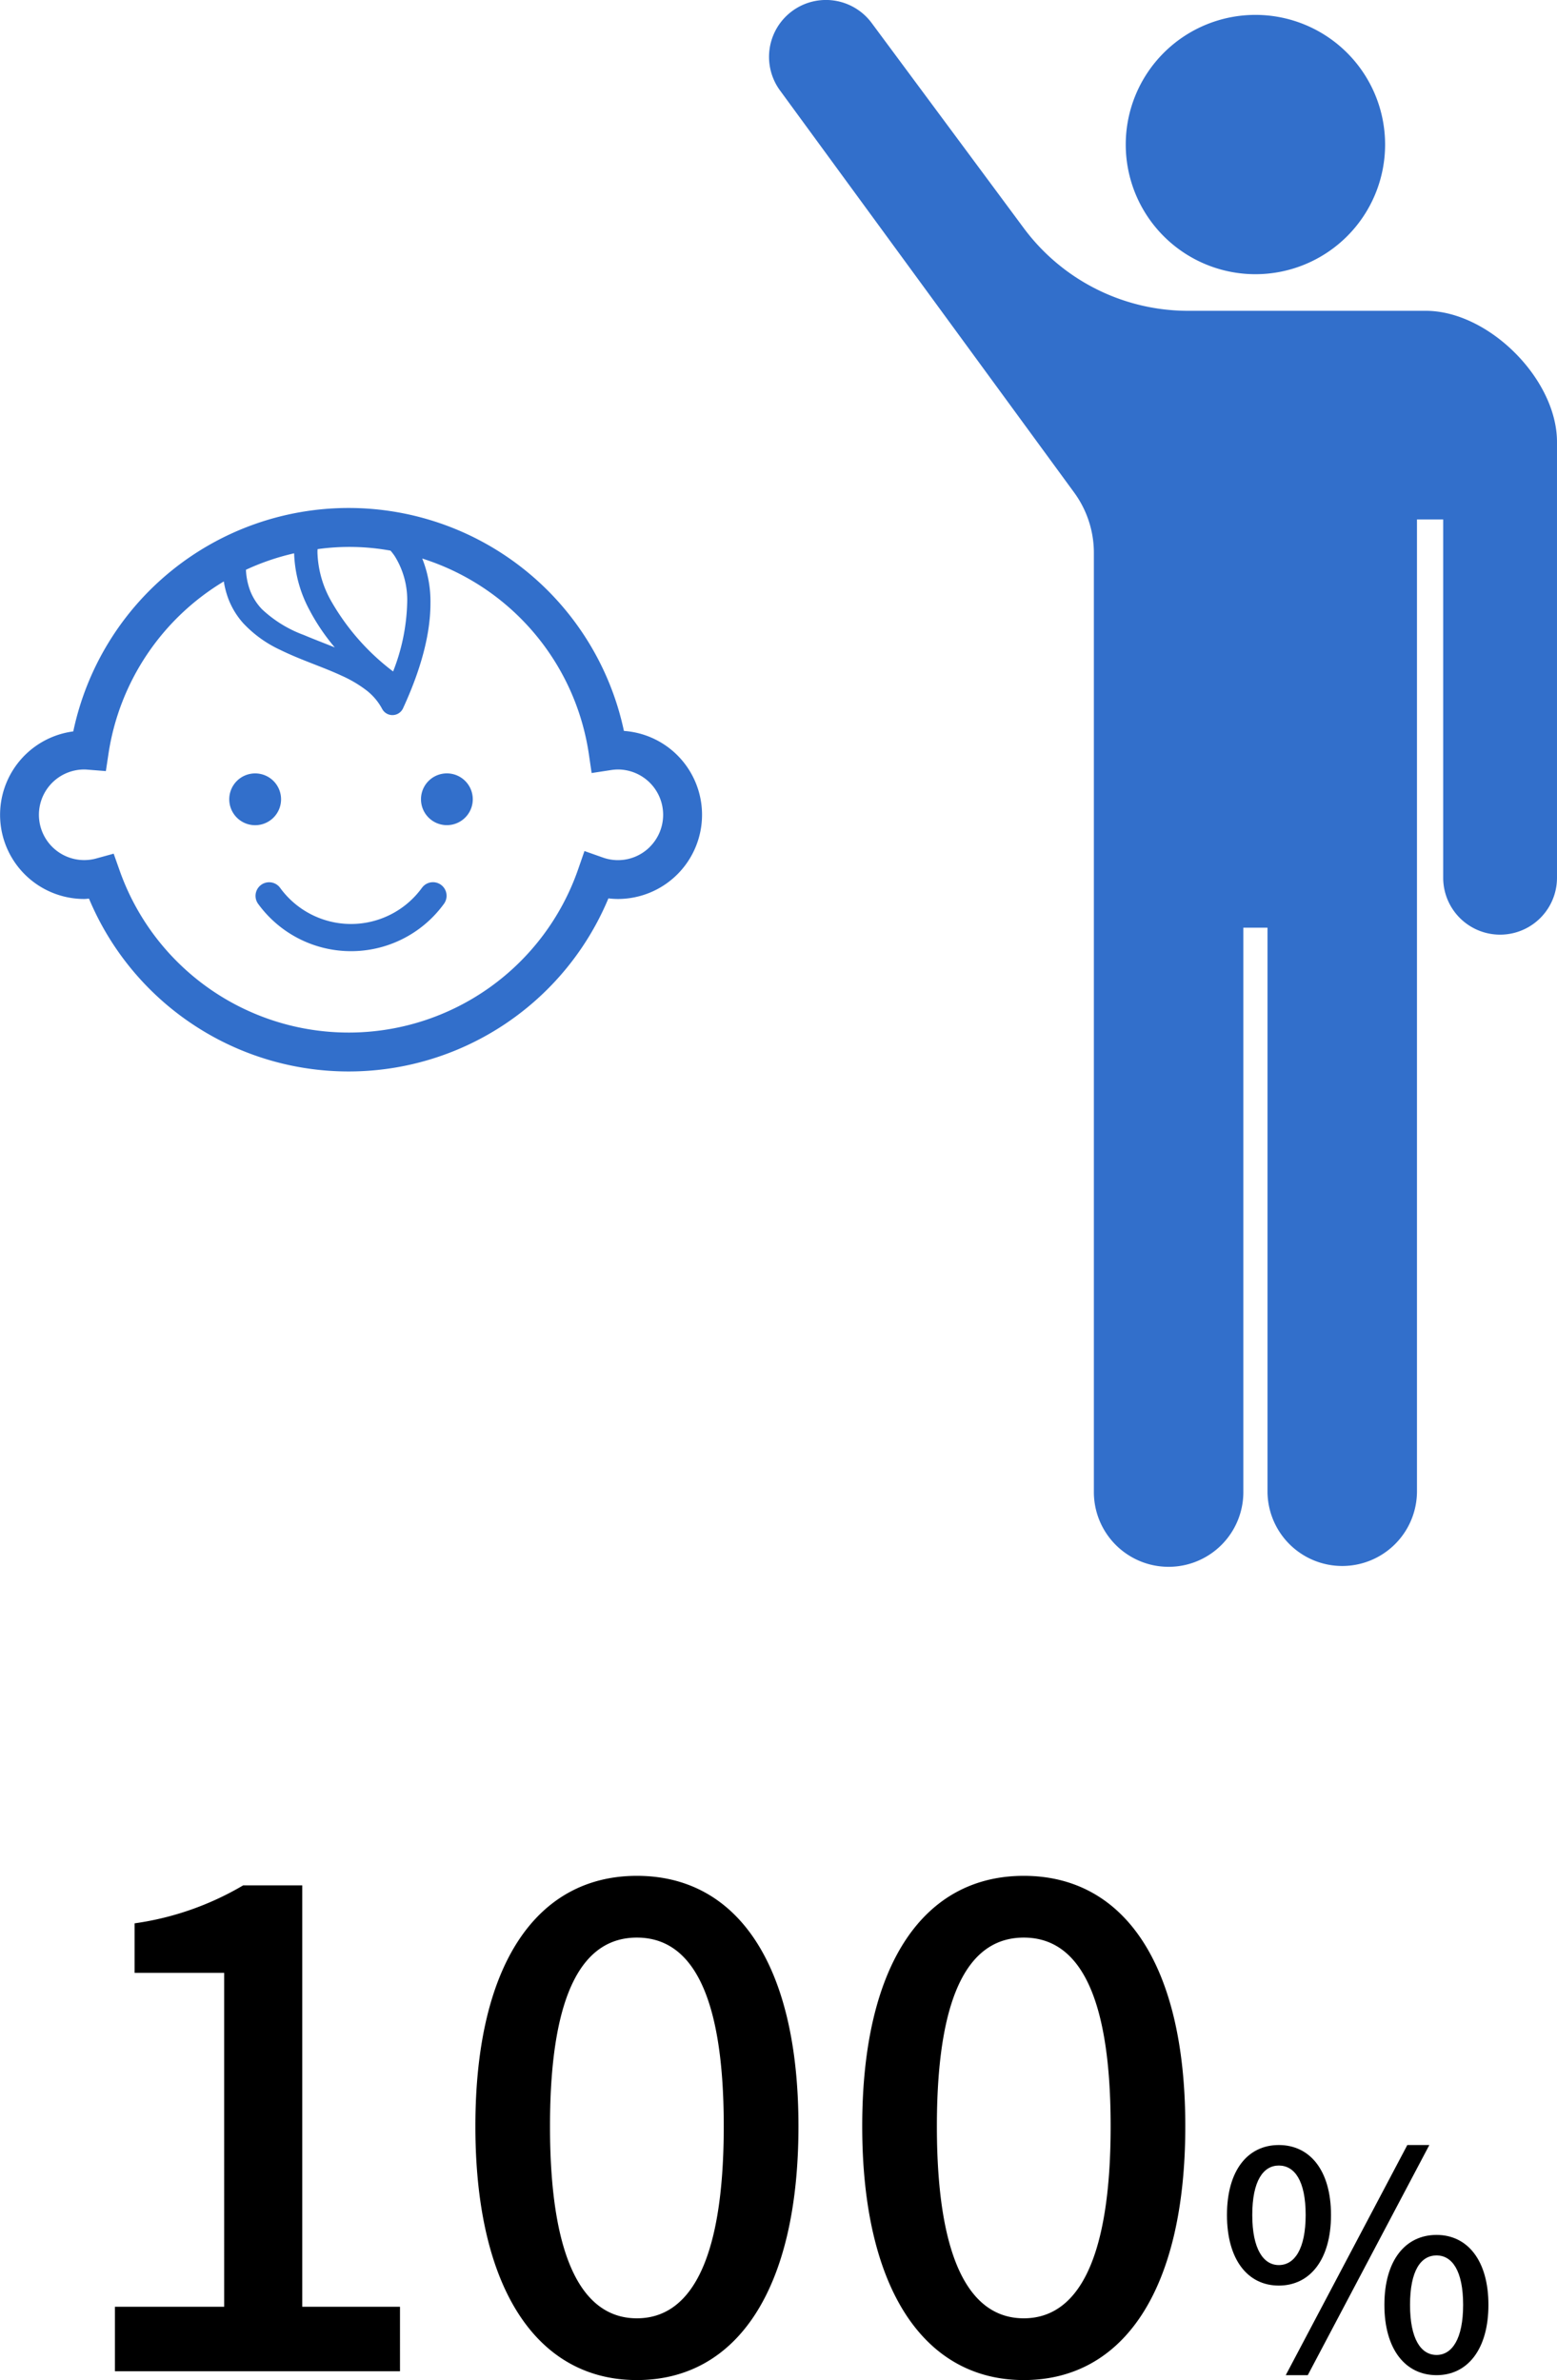 <svg xmlns="http://www.w3.org/2000/svg" width="165.166" height="252.513" viewBox="0 0 165.166 252.513">
  <g id="グループ_2814" data-name="グループ 2814" transform="translate(-83.5 9.577)">
    <g id="グループ_2813" data-name="グループ 2813" transform="translate(89.5 147)">
      <g id="グループ_2677" data-name="グループ 2677">
        <path id="パス_1587" data-name="パス 1587" d="M6.192,0h30.24V-6.84H26.064V-51.552H19.8A31.2,31.2,0,0,1,8.28-47.52v5.256h9.5V-6.84H6.192ZM61.56.936C72.144.936,78.7-8.64,78.7-25.992c0-17.28-6.552-26.568-17.136-26.568-10.512,0-17.136,9.216-17.136,26.568S51.048.936,61.56.936Zm0-6.552c-5.4,0-9.216-5.544-9.216-20.376S56.16-46.008,61.56-46.008s9.216,5.184,9.216,20.016S66.96-5.616,61.56-5.616ZM102.6.936c10.584,0,17.136-9.576,17.136-26.928,0-17.28-6.552-26.568-17.136-26.568-10.512,0-17.136,9.216-17.136,26.568S92.088.936,102.6.936Zm0-6.552c-5.4,0-9.216-5.544-9.216-20.376S97.2-46.008,102.6-46.008s9.216,5.184,9.216,20.016S108-5.616,102.6-5.616Z" transform="translate(0 95)"/>
        <path id="パス_1588" data-name="パス 1588" d="M6.656-9.088c3.3,0,5.536-2.752,5.536-7.488S9.952-24,6.656-24s-5.5,2.688-5.5,7.424S3.36-9.088,6.656-9.088Zm0-2.176c-1.632,0-2.816-1.7-2.816-5.312,0-3.648,1.184-5.248,2.816-5.248,1.664,0,2.848,1.6,2.848,5.248C9.5-12.96,8.32-11.264,6.656-11.264ZM7.392.416H9.728L22.624-24H20.288Zm16,0c3.264,0,5.5-2.72,5.5-7.456s-2.24-7.424-5.5-7.424c-3.3,0-5.536,2.688-5.536,7.424S20.1.416,23.392.416Zm0-2.144c-1.664,0-2.816-1.7-2.816-5.312,0-3.648,1.152-5.248,2.816-5.248,1.632,0,2.816,1.6,2.816,5.248C26.208-3.424,25.024-1.728,23.392-1.728Z" transform="translate(123 95)"/>
      </g>
    </g>
    <g id="グループ_2828" data-name="グループ 2828" transform="translate(-794.697 -3197.232)">
      <g id="笑顔の赤ちゃんイラスト2" transform="translate(878.197 3191.014)">
        <path id="パス_1275" data-name="パス 1275" d="M172.7,246.8a2.748,2.748,0,1,0-2.748,2.747A2.747,2.747,0,0,0,172.7,246.8Z" transform="translate(-142.885 -165.356)" fill="#326fcb"/>
        <path id="パス_1276" data-name="パス 1276" d="M309.758,244.048a2.747,2.747,0,1,0,2.748,2.747A2.748,2.748,0,0,0,309.758,244.048Z" transform="translate(-262.354 -165.356)" fill="#326fcb"/>
        <path id="パス_1277" data-name="パス 1277" d="M71.857,76.772a8.906,8.906,0,0,0-5.672-2.583,29.851,29.851,0,0,0-58.412.051A8.927,8.927,0,0,0,8.931,92.018c.174,0,.338-.025.509-.036a29.856,29.856,0,0,0,55.1-.028,8.711,8.711,0,0,0,1,.064,8.931,8.931,0,0,0,6.315-15.247Zm-30.43-21.71a5.751,5.751,0,0,1,.454.594,8.8,8.8,0,0,1,1.311,4.994A21.236,21.236,0,0,1,41.7,67.88a24.742,24.742,0,0,1-6.582-7.49,11.087,11.087,0,0,1-1.442-5.138c0-.134.006-.242.013-.35a24.358,24.358,0,0,1,7.738.159Zm-8.5,6.483a21.926,21.926,0,0,0,2.587,3.785c-1.114-.45-2.231-.872-3.28-1.316a13.056,13.056,0,0,1-4.432-2.725,5.948,5.948,0,0,1-1.258-1.958,7.3,7.3,0,0,1-.455-2.24,25.584,25.584,0,0,1,5.112-1.746A13.6,13.6,0,0,0,32.931,61.545ZM68.942,86.488a4.777,4.777,0,0,1-4.993,1.132L62,86.933l-.678,1.954a25.764,25.764,0,0,1-48.624.133l-.64-1.808-1.849.508a4.806,4.806,0,1,1-1.274-9.44c.084,0,.21.006.383.02l1.912.151.287-1.9A25.812,25.812,0,0,1,23.743,58.328a9.168,9.168,0,0,0,.524,1.955,8.343,8.343,0,0,0,1.544,2.488A12.665,12.665,0,0,0,29.746,65.6c2.172,1.067,4.517,1.805,6.487,2.725a13.185,13.185,0,0,1,2.6,1.527,6.148,6.148,0,0,1,1.7,1.991,1.236,1.236,0,0,0,2.22-.053c2.138-4.632,2.908-8.276,2.91-11.139a12.3,12.3,0,0,0-.872-4.752,25.694,25.694,0,0,1,17.669,20.71l.3,2.047,2.046-.313a4.957,4.957,0,0,1,.73-.063,4.808,4.808,0,0,1,3.4,8.209Z" transform="translate(0 0)" fill="#326fcb"/>
        <path id="パス_1278" data-name="パス 1278" d="M203.889,323.844a9.294,9.294,0,0,1-15.082,0,1.443,1.443,0,0,0-2.338,1.69,12.18,12.18,0,0,0,19.761,0,1.443,1.443,0,0,0-2.34-1.688Z" transform="translate(-159.112 -233.035)" fill="#326fcb"/>
      </g>
      <g id="片手をあげる人のピクトグラム" transform="translate(959.778 3187.655)">
        <path id="パス_1251" data-name="パス 1251" d="M257.577,32.377A13.756,13.756,0,1,0,243.821,18.62,13.756,13.756,0,0,0,257.577,32.377Z" transform="translate(-205.983 -3.285)" fill="#326fcb"/>
        <path id="パス_1252" data-name="パス 1252" d="M196.942,32.977H171.733a21.706,21.706,0,0,1-17.441-8.78L138.163,2.44a6.036,6.036,0,0,0-9.7,7.19l31.178,42.623a10.848,10.848,0,0,1,2.094,6.407v99.645a7.928,7.928,0,0,0,15.856,0V98.423h2.563v59.882a7.928,7.928,0,0,0,15.855,0V55.115h2.782V93.128a6.035,6.035,0,0,0,12.071,0V46.893C210.863,40.229,203.609,32.977,196.942,32.977Z" transform="translate(-127.278 -0.001)" fill="#326fcb"/>
      </g>
    </g>
  </g>
</svg>

